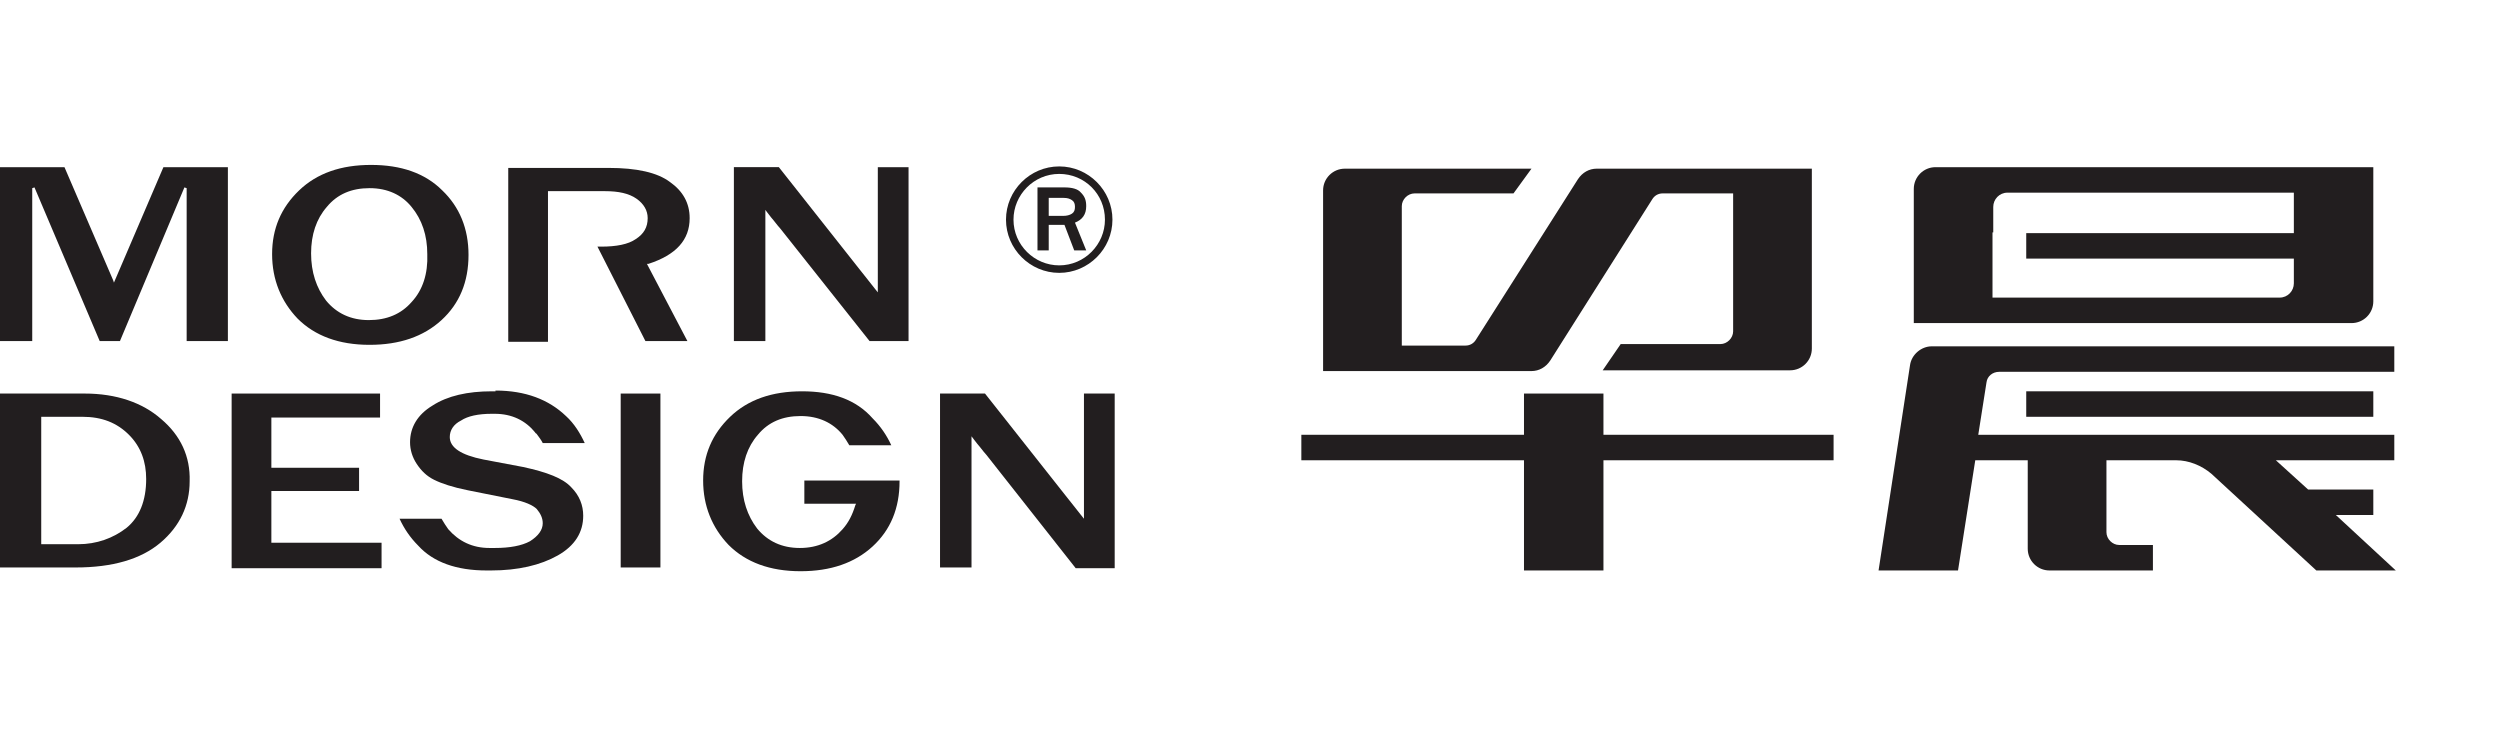 <?xml version="1.0" encoding="utf-8"?>
<!-- Generator: Adobe Illustrator 24.0.0, SVG Export Plug-In . SVG Version: 6.00 Build 0)  -->
<svg version="1.1" id="图层_1" xmlns="http://www.w3.org/2000/svg" xmlns:xlink="http://www.w3.org/1999/xlink" x="0px" y="0px"
	 viewBox="0 0 333.5 100" style="enable-background:new 0 0 333.5 100;" xml:space="preserve">
<style type="text/css">
	.st0{fill:#221E1F;}
</style>
<g>
	<polygon class="st0" points="24.9,45.5 30.4,45.5 30.4,22.3 21.8,22.3 15.2,37.7 15.1,37.4 8.6,22.3 0,22.3 0,45.5 4.3,45.5 
		4.3,25.1 4.6,25 13.3,45.5 16,45.5 24.6,25 24.9,25.1 	"/>
	<path class="st0" d="M116,45.5h5.2V22.3h-4.1V39l-0.4-0.5c-1.2-1.5-1.8-2.3-1.9-2.4l-10.9-13.8h-6v23.2h4.2V28l0.3,0.4
		c0.4,0.5,0.6,0.8,0.8,1c0.4,0.5,0.7,0.9,0.9,1.1L116,45.5z"/>
	<path class="st0" d="M86.1,45.5h5.6l-5.4-10.3l0.2,0C90.2,34,92,32,92,29.1c0-2-0.9-3.6-2.6-4.8c-1.7-1.3-4.5-1.9-8.2-1.9H67.8
		v23.2h5.3l0-20.1h7.6c1.8,0,3.2,0.3,4.2,1c1,0.7,1.5,1.6,1.5,2.6c0,1.2-0.5,2.1-1.6,2.8c-1,0.7-2.6,1-4.6,1h-0.5L86.1,45.5z"/>
	<path class="st0" d="M59,25.4c-2.3-2.3-5.5-3.4-9.5-3.4c-4,0-7.2,1.1-9.6,3.4c-2.4,2.3-3.6,5.1-3.6,8.5c0,3.4,1.2,6.3,3.4,8.6
		c2.3,2.3,5.5,3.5,9.6,3.5c4,0,7.2-1.1,9.6-3.3c2.4-2.2,3.6-5.1,3.6-8.7C62.5,30.5,61.3,27.6,59,25.4z M54.9,40.3
		c-1.4,1.6-3.3,2.4-5.7,2.4c-2.4,0-4.3-0.9-5.7-2.6c-1.3-1.7-2-3.8-2-6.3c0-2.5,0.7-4.6,2.1-6.2c1.4-1.7,3.3-2.5,5.7-2.5
		c2.4,0,4.3,0.9,5.6,2.5c1.4,1.7,2.1,3.8,2.1,6.3C57.1,36.5,56.4,38.7,54.9,40.3z"/>
	<g>
		<path class="st0" d="M21.5,55.9c-2.5-2.2-6-3.4-10.2-3.4H0v23.2h10.1c4.9,0,8.7-1.1,11.3-3.3c2.6-2.2,3.9-5,3.9-8.2
			C25.4,60.9,24.1,58.1,21.5,55.9z M16.9,70.4c-1.8,1.4-4,2.2-6.5,2.2H5.5v-17H11c2.6,0,4.6,0.8,6.2,2.4c1.6,1.6,2.3,3.6,2.3,5.9
			C19.5,66.8,18.6,69,16.9,70.4z"/>
		<polygon class="st0" points="30.9,75.8 50.9,75.8 50.9,72.4 36.2,72.4 36.2,65.5 47.9,65.5 47.9,62.4 36.2,62.4 36.2,55.7 
			50.7,55.7 50.7,52.5 30.9,52.5 		"/>
		<rect x="82.8" y="52.5" class="st0" width="5.3" height="23.2"/>
		<path class="st0" d="M143.5,75.8h5.2V52.5h-4.1v16.7l-0.4-0.5c-1.2-1.5-1.8-2.3-1.9-2.4l-10.9-13.8h-6v23.2h4.2V58.2l0.3,0.4
			c0.4,0.5,0.6,0.8,0.8,1c0.4,0.5,0.7,0.9,0.9,1.1L143.5,75.8z"/>
		<path class="st0" d="M107,52.2c-4,0-7.2,1.1-9.6,3.4c-2.4,2.3-3.6,5.1-3.6,8.5c0,3.4,1.2,6.3,3.4,8.6c2.3,2.3,5.5,3.5,9.6,3.5
			c4,0,7.2-1.1,9.6-3.3c2.4-2.2,3.6-5.1,3.6-8.7c0,0,0-0.1,0-0.1h-12.7v3.1h6.9l-0.1,0.2c-0.4,1.3-0.9,2.3-1.7,3.2
			c-1.4,1.6-3.3,2.5-5.7,2.5c-2.4,0-4.3-0.9-5.7-2.6c-1.3-1.7-2-3.8-2-6.3c0-2.5,0.7-4.6,2.1-6.2c1.4-1.7,3.3-2.5,5.7-2.5
			c2.4,0,4.3,0.9,5.6,2.5c0.3,0.4,0.6,0.9,0.9,1.4h5.6c-0.6-1.3-1.4-2.5-2.5-3.6C114.2,53.3,111,52.2,107,52.2z"/>
		<path class="st0" d="M64.9,76.1l0.2,0c0.1,0,0.1,0,0.2,0c0.1,0,0.1,0,0.2,0c3.6,0,6.6-0.7,8.9-2c2.3-1.3,3.4-3.1,3.4-5.3
			c0-1.4-0.5-2.7-1.6-3.8c-1.1-1.2-3.2-2-6.4-2.7l-5.3-1c-3-0.6-4.5-1.6-4.5-3c0-0.9,0.5-1.7,1.5-2.2c0.9-0.6,2.3-0.9,4.1-0.9
			c0,0,0.1,0,0.1,0c0,0,0,0,0.1,0h0.2v0c2.3,0,4.1,0.9,5.4,2.5c0,0,0,0.1,0.1,0.1c0,0,0.1,0.1,0.1,0.1c0.3,0.4,0.6,0.8,0.8,1.2h5.6
			c-0.6-1.3-1.4-2.6-2.5-3.6c-2.3-2.2-5.4-3.4-9.4-3.4v0.1l-0.2,0c-0.1,0-0.1,0-0.2,0c0,0-0.1,0-0.1,0c-3.2,0-5.9,0.6-7.9,1.9
			c-2,1.2-3,2.9-3,4.9c0,1,0.3,2,0.9,2.9s1.3,1.6,2.3,2.1c1,0.5,2.5,1,4.5,1.4l6,1.2c1.6,0.3,2.7,0.8,3.2,1.3
			c0.5,0.6,0.8,1.2,0.8,1.9c0,0.9-0.6,1.7-1.7,2.4c-1.1,0.6-2.7,0.9-4.7,0.9c-0.1,0-0.2,0-0.4,0c-0.1,0-0.2,0-0.2,0l-0.1,0
			c-2.3,0-4.1-0.9-5.5-2.5c-0.3-0.4-0.6-0.9-0.9-1.4h-5.6c0.6,1.3,1.4,2.5,2.5,3.6C57.8,75,60.9,76.1,64.9,76.1L64.9,76.1z"/>
	</g>
	<g>
		<g>
			<path class="st0" d="M144.9,33.4h-1.6L142,30h-2.1v3.4h-1.5v-8.4h3.6c1,0,1.8,0.2,2.2,0.7c0.5,0.5,0.7,1,0.7,1.8
				c0,1.1-0.5,1.8-1.5,2.2L144.9,33.4z M139.9,28.8h1.9c0.5,0,0.9-0.1,1.2-0.3c0.3-0.2,0.4-0.5,0.4-0.9c0-0.4-0.1-0.7-0.4-0.9
				c-0.3-0.2-0.6-0.3-1.1-0.3h-2L139.9,28.8L139.9,28.8z"/>
		</g>
		<path class="st0" d="M141.3,36.4c-3.9,0-7.1-3.2-7.1-7.1s3.2-7.1,7.1-7.1c3.9,0,7.1,3.2,7.1,7.1S145.2,36.4,141.3,36.4z
			 M141.3,23.2c-3.4,0-6.1,2.8-6.1,6.1c0,3.4,2.8,6.1,6.1,6.1c3.4,0,6.1-2.8,6.1-6.1C147.4,25.9,144.7,23.2,141.3,23.2z"/>
	</g>
	<g>
		<path class="st0" d="M221.8,25.8h9.4v18.4c0,0.9-0.8,1.7-1.7,1.7h-13.3l-2.4,3.5h25c1.6,0,2.9-1.3,2.9-2.9v-24H213
			c-1,0-1.9,0.5-2.5,1.4l-13.6,21.4c-0.3,0.5-0.8,0.8-1.4,0.8H187V27.5c0-0.9,0.8-1.7,1.7-1.7h13.2l2.4-3.3h-24.9
			c-1.6,0-2.9,1.3-2.9,2.9v24.1h27.8c1,0,1.9-0.5,2.5-1.4l13.6-21.5C220.7,26.1,221.2,25.8,221.8,25.8z"/>
		<path class="st0" d="M316.6,40.2V22.3h-58.4c-1.6,0-2.9,1.3-2.9,2.9v17.9h58.4C315.3,43.1,316.6,41.8,316.6,40.2z M265.9,31
			L265.9,31v-3.4c0-1,0.8-1.9,1.9-1.9H306v5.4h-35.7v3.4H306v3.3c0,1-0.8,1.9-1.9,1.9h-38.3v-3l0,0V31z"/>
		<polygon class="st0" points="213.9,52.5 208.7,52.5 208.5,52.5 203.3,52.5 203.3,58 173.6,58 173.6,61.4 203.3,61.4 203.3,76.1 
			208.5,76.1 208.7,76.1 213.9,76.1 213.9,61.4 244.6,61.4 244.6,58 213.9,58 		"/>
		<polygon class="st0" points="270.3,52.2 270.3,55.6 287,55.6 299.9,55.6 316.6,55.6 316.6,52.2 299.9,52.2 287,52.2 		"/>
		<path class="st0" d="M287.2,76.1v-3.4h-4.5c-0.9,0-1.7-0.8-1.7-1.7v-9.6h9.3c1.7,0,3.4,0.7,4.7,1.8l14,12.9h10.6l-8-7.4h5v-3.4
			h-8.7l-4.3-3.9h15.8V58h-55.5l1.1-7c0.1-0.8,0.8-1.4,1.7-1.4h52.7v-3.4h-61.7c-1.4,0-2.7,1.1-2.9,2.5l-4.2,27.4h5.2h0.2h5.2
			l2.3-14.7h7v11.8c0,1.6,1.3,2.9,2.9,2.9L287.2,76.1L287.2,76.1z"/>
	</g>
</g>
</svg>
